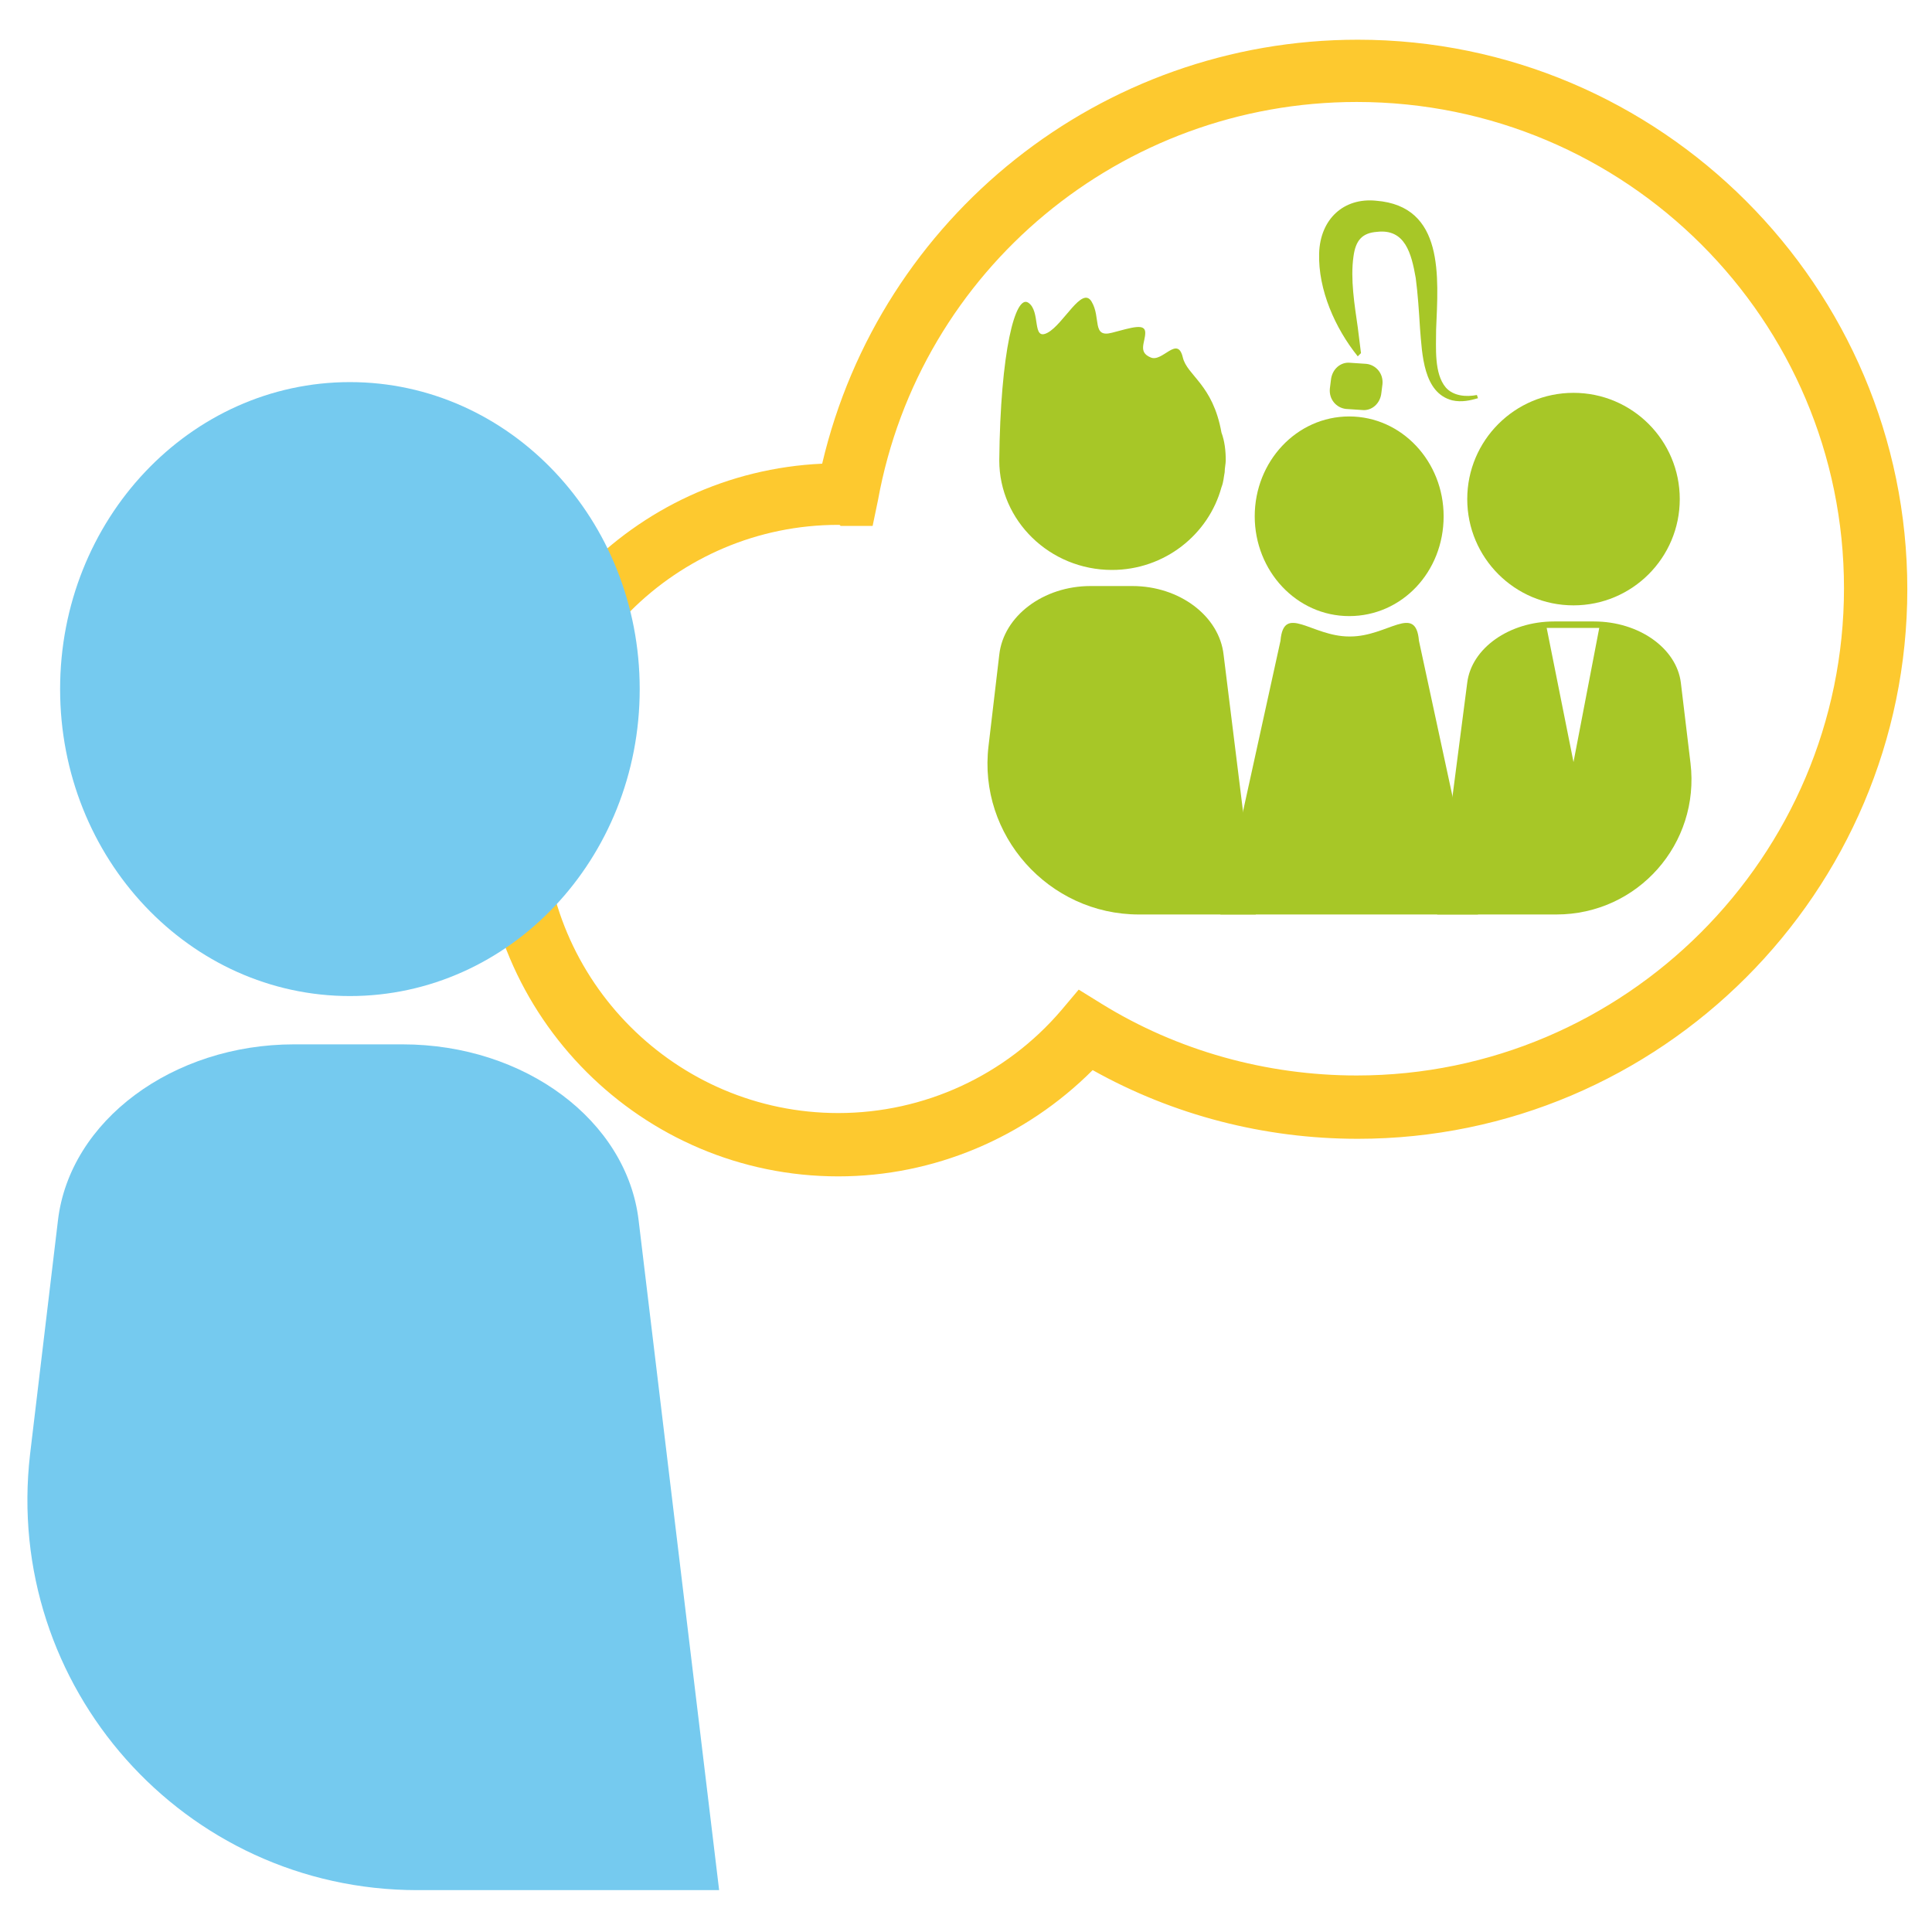 <?xml version="1.0" encoding="UTF-8"?>
<!-- Generator: Adobe Illustrator 28.1.0, SVG Export Plug-In . SVG Version: 6.00 Build 0)  -->
<svg xmlns="http://www.w3.org/2000/svg" xmlns:xlink="http://www.w3.org/1999/xlink" version="1.1" id="Calque_1" x="0px" y="0px" viewBox="0 0 180 180" style="enable-background:new 0 0 180 180;" xml:space="preserve">
<style type="text/css">
	.st0{fill:#A7C727;}
	.st1{fill:#FDC92F;}
	.st2{fill:#75CAEF;}
</style>
<g>
	<path class="st0" d="M134.5,48.1c0,5.2-3.9,9.3-8.8,9.3c-4.9,0-8.8-4.2-8.8-9.3s3.9-9.3,8.8-9.3C130.6,38.8,134.5,43,134.5,48.1"></path>
	<path class="st0" d="M117,85.2h-10.9c-8.4,0-15-7.4-14-15.7l1-8.5c0.4-3.6,4.1-6.4,8.5-6.4h3.9c4.4,0,8.1,2.8,8.5,6.4L117,85.2z"></path>
	<path class="st0" d="M137.7,85.2h-24l5.6-25.5c0.3-3.5,2.9-0.4,6.4-0.4h0.1c3.5,0,6.1-3.1,6.4,0.4L137.7,85.2z"></path>
	<path class="st0" d="M126.9,38.2l-1.5-0.1c-0.9-0.1-1.6-0.9-1.5-1.9l0.1-0.8c0.1-1,0.9-1.7,1.8-1.6l1.5,0.1   c0.9,0.1,1.6,0.9,1.5,1.9l-0.1,0.8C128.6,37.6,127.8,38.3,126.9,38.2"></path>
	<path class="st0" d="M126.5,33.2c-2.1-2.6-3.7-6.2-3.6-9.6c0.1-3.2,2.3-5.2,5.3-4.9c6.4,0.5,5.8,7.1,5.6,12c0,1.7-0.2,4.1,0.9,5.4   c0.7,0.8,1.9,0.9,2.9,0.7l0.1,0.3c-0.7,0.2-1.5,0.4-2.4,0.2c-2.7-0.7-2.8-4.3-3-6.7c-0.1-1.6-0.2-3.2-0.4-4.7   c-0.4-2.3-1-4.6-3.6-4.3c-1.4,0.1-2,0.8-2.2,2.3c-0.3,2.1,0.1,4.5,0.4,6.6c0.1,0.8,0.2,1.6,0.3,2.4L126.5,33.2z"></path>
	<path class="st0" d="M114.1,44c0-0.4,0.1-0.8,0.1-1.1c0-0.9-0.1-1.8-0.4-2.6c-0.8-4.5-3.2-5.3-3.6-7c-0.5-2.1-1.9,0.5-3,0   c-1.2-0.5-0.5-1.4-0.5-2.3c0-0.9-1.2-0.5-3.1,0c-1.9,0.5-1-1.4-1.9-2.9c-0.9-1.5-2.6,2.1-4.1,2.9c-1.5,0.8-0.6-2-1.8-2.8   c-1.2-0.8-2.6,4.5-2.7,14.7c0,5.6,4.7,10.2,10.5,10.2c4.9,0,9-3.3,10.2-7.7C114,44.9,114,44.5,114.1,44C114.1,44,114.1,44,114.1,44   z"></path>
	<g>
		<circle class="st0" cx="146.6" cy="46.5" r="9.9"></circle>
		<path class="st0" d="M136.7,63.6c0.4-3.2,3.9-5.7,8.1-5.7h3.7c4.2,0,7.7,2.5,8.1,5.7l0.9,7.5c0.9,7.5-4.9,14.1-12.5,14.1h-11.1    L136.7,63.6z M146.6,71l2.4-12.5h-4.9L146.6,71z"></path>
	</g>
</g>
<path class="st1" d="M78.1,109.6c-18.3,0-33.2-14.9-33.2-33.2C44.9,58.5,59,44,76.6,43.2c5.4-23,26-39.5,49.9-39.5  c28.2,0,51.2,23,51.2,51.2s-23,51.2-51.2,51.2c-8.7,0-17.2-2.2-24.7-6.4C95.5,106,87,109.6,78.1,109.6z M78.1,48.9  c-15.1,0-27.4,12.3-27.4,27.4s12.3,27.4,27.4,27.4c8,0,15.6-3.5,20.8-9.6l1.6-1.9l2.1,1.3c7.1,4.4,15.4,6.7,23.8,6.7  c25,0,45.4-20.4,45.4-45.4S151.5,9.5,126.4,9.5c-21.9,0-40.7,15.6-44.6,37.1L81.3,49L78.8,49c-0.2,0-0.3,0-0.5,0  C78.3,48.9,78.2,48.9,78.1,48.9z"></path>
<path class="st2" d="M59.6,64.2c0,15.8-12.1,28.6-27,28.6S5.6,80,5.6,64.2c0-15.8,12.1-28.6,27-28.6S59.6,48.4,59.6,64.2"></path>
<path class="st2" d="M67,176.1H38.9c-21.8,0-38.6-19-36.1-40.6l2.6-21.8c1.1-9.3,10.7-16.4,22-16.4h10.1c11.4,0,20.9,7.1,22,16.4  L67,176.1z"></path>
</svg>
